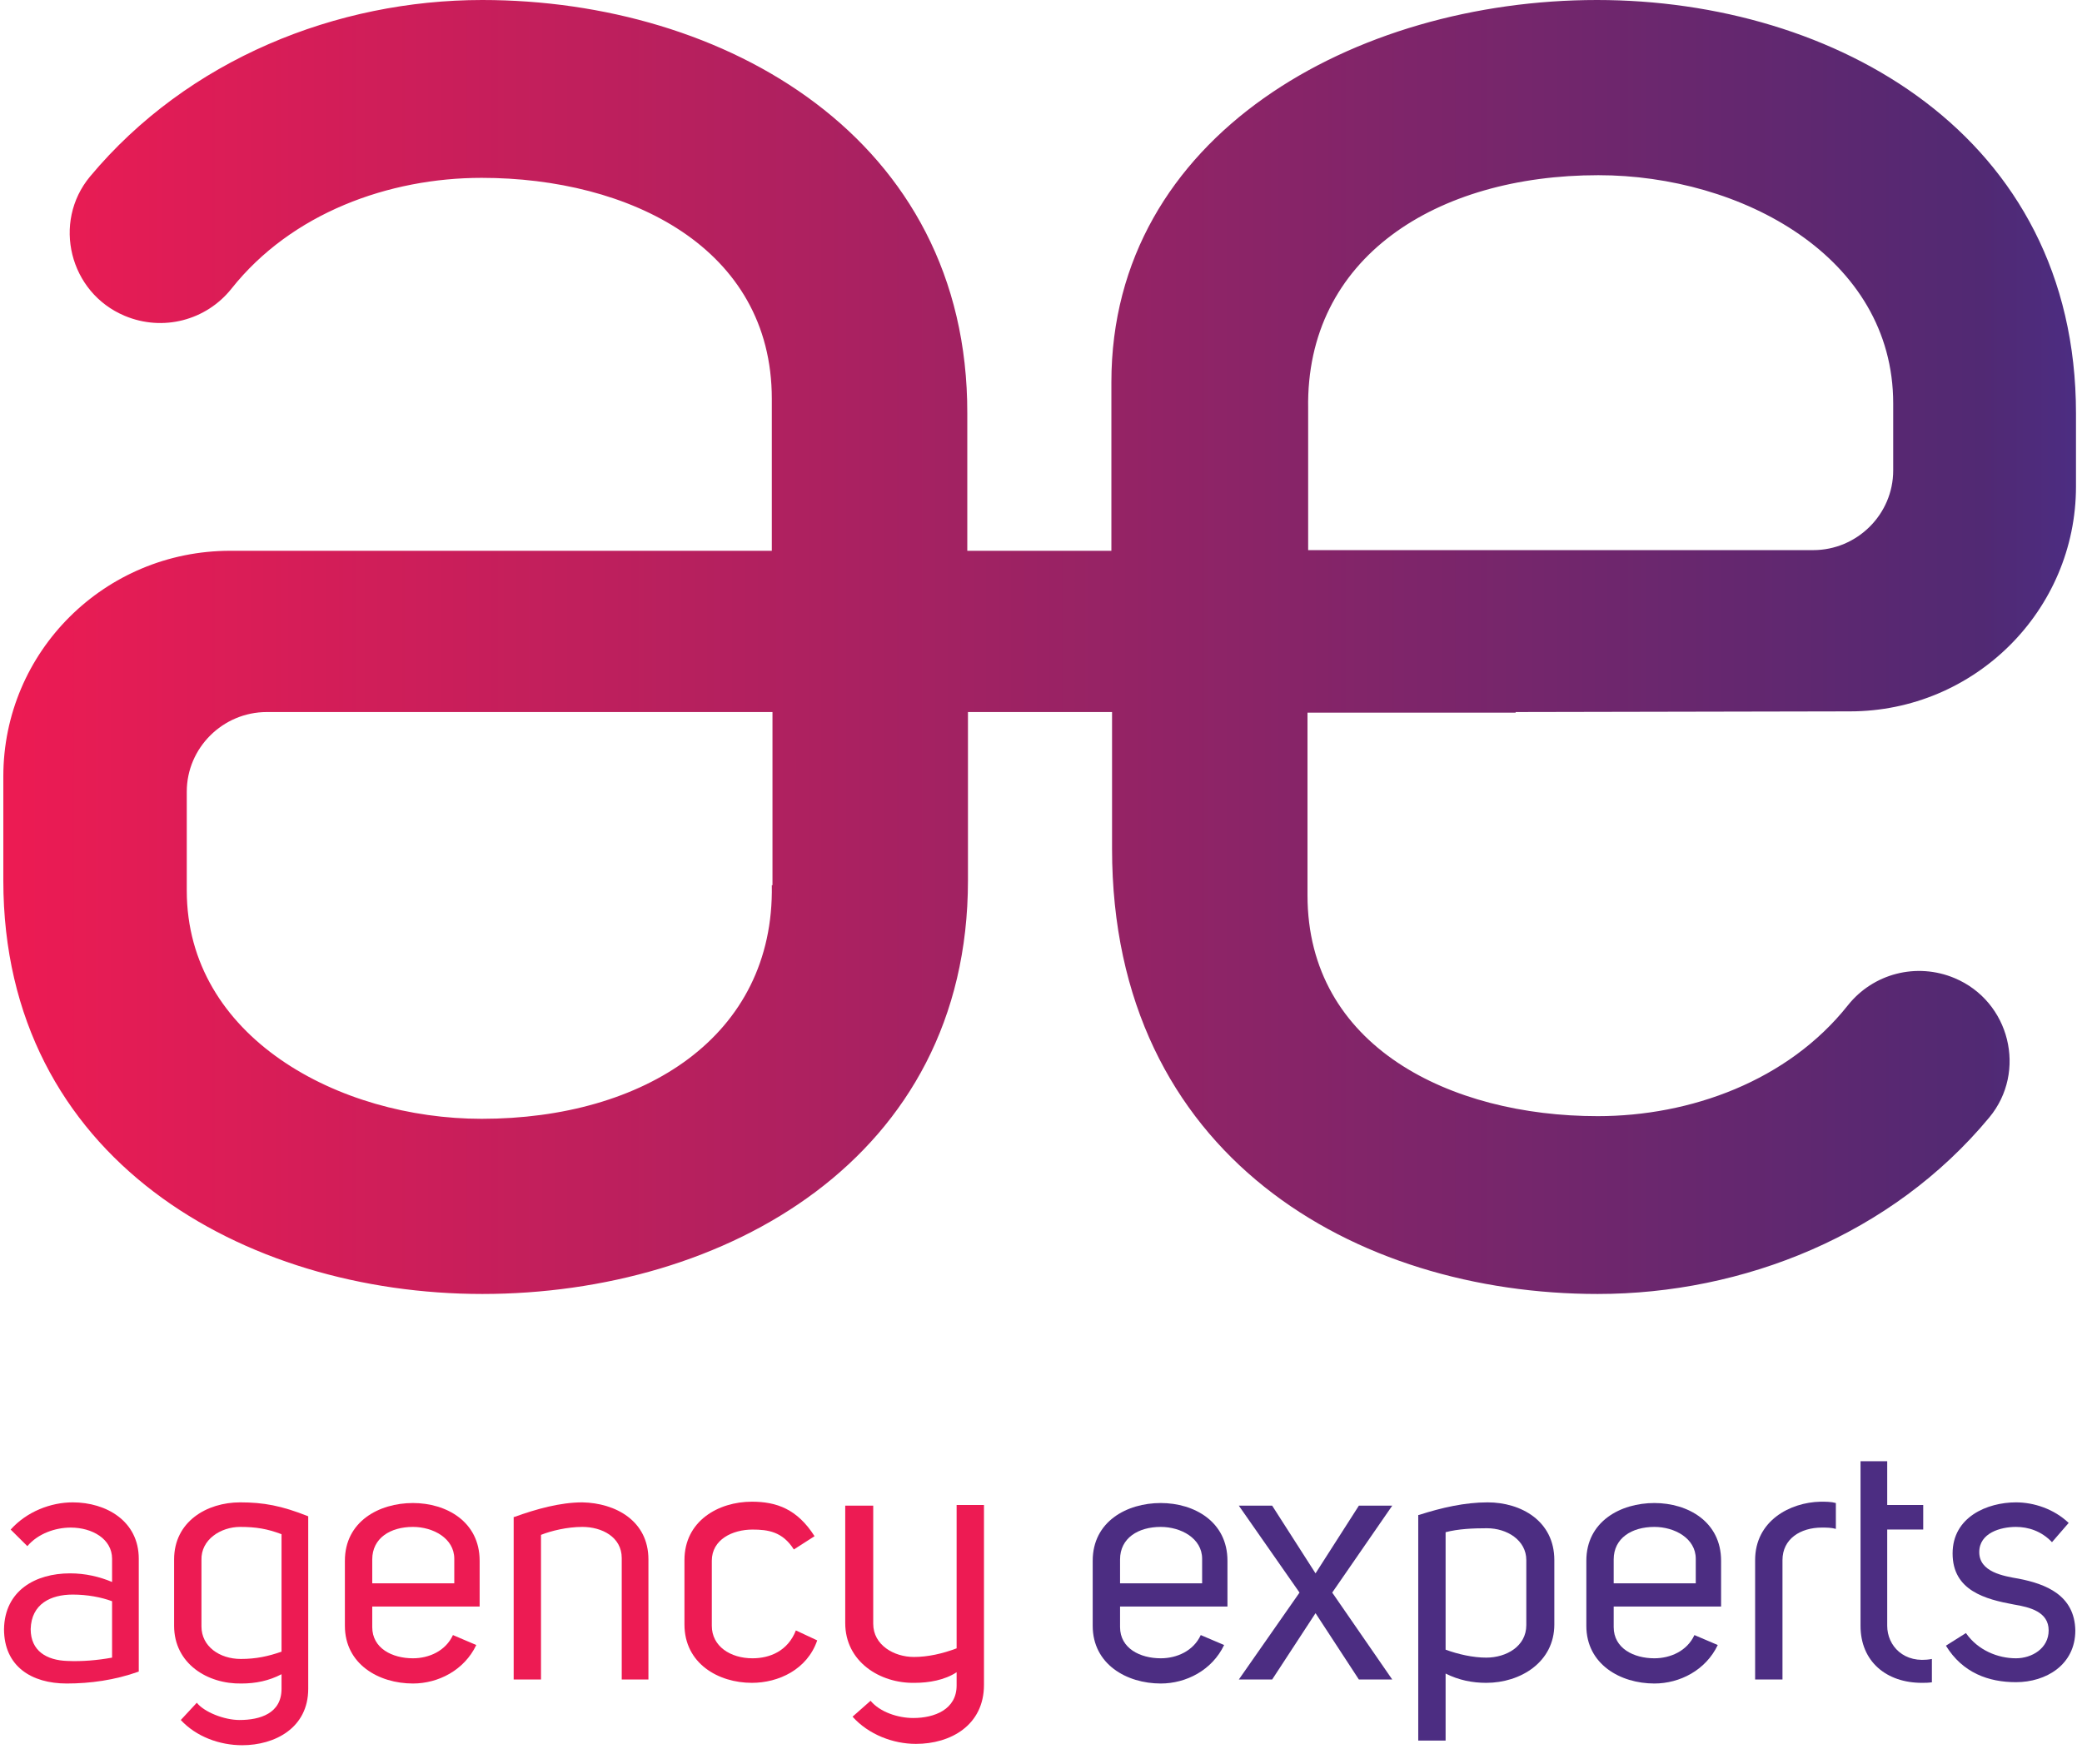 <svg width="72" height="61" viewBox="0 0 72 61" fill="none" xmlns="http://www.w3.org/2000/svg">
<path d="M52.414 24.622L63.972 24.599C68.286 24.599 71.792 21.111 71.792 16.82V14.296C71.792 4.658 63.441 0 55.228 0C46.877 0 38.434 4.658 38.434 13.217V19.046H33.451V14.296C33.474 4.75 25.03 0 16.679 0C11.65 0 6.505 2.042 3.114 6.104C1.799 7.687 2.399 10.119 4.314 10.922C5.629 11.473 7.128 11.083 8.005 9.982C10.081 7.366 13.449 6.15 16.656 6.15C21.755 6.15 26.691 8.559 26.691 13.791V19.046H20.347H7.959C3.622 19.046 0.115 22.533 0.115 26.847V30.45C0.115 40.087 8.466 44.745 16.679 44.745C25.03 44.745 33.474 40.087 33.474 30.45V24.622H38.457V29.348C38.457 39.995 46.9 44.745 55.251 44.745C60.281 44.745 65.425 42.703 68.793 38.642C70.108 37.058 69.508 34.626 67.594 33.823C66.279 33.272 64.779 33.662 63.903 34.764C61.826 37.38 58.458 38.596 55.251 38.596C50.153 38.596 45.216 36.186 45.216 30.955V24.644H52.414V24.622ZM26.691 30.61C26.784 35.842 22.262 38.688 16.656 38.688C11.719 38.688 6.459 35.865 6.459 30.794V27.375C6.459 25.861 7.705 24.622 9.228 24.622H20.37H26.714V30.61H26.691ZM45.239 14.135C45.147 8.903 49.669 6.058 55.275 6.058C60.211 6.058 65.471 8.88 65.471 13.951V16.269C65.471 17.783 64.225 19.023 62.703 19.023H45.239V14.135Z" fill="url(#paint0_linear)"/>
<path d="M3.876 53.901C3.876 53.213 3.184 52.823 2.446 52.823C1.915 52.823 1.315 53.029 0.946 53.465L0.369 52.892C0.923 52.272 1.754 51.951 2.515 51.951C3.668 51.951 4.799 52.593 4.799 53.901V57.802C3.968 58.1 3.115 58.215 2.307 58.215C1.085 58.215 0.139 57.618 0.139 56.333C0.162 55.003 1.223 54.406 2.423 54.406C2.953 54.406 3.438 54.521 3.876 54.704V53.901ZM3.876 55.37C3.507 55.232 3.022 55.14 2.515 55.14C1.754 55.14 1.085 55.462 1.061 56.333C1.061 57.091 1.615 57.412 2.33 57.435C2.838 57.458 3.368 57.412 3.876 57.32V55.37Z" fill="#ED1B53"/>
<path d="M6.806 58.88C7.06 59.202 7.752 59.477 8.282 59.477C8.997 59.477 9.736 59.248 9.736 58.399V57.894C9.297 58.123 8.836 58.215 8.352 58.215C7.175 58.238 6.021 57.527 6.021 56.219V53.924C6.021 52.616 7.152 51.951 8.305 51.951C9.113 51.951 9.736 52.065 10.659 52.433V58.399C10.659 59.752 9.505 60.349 8.375 60.349C7.59 60.349 6.783 60.051 6.252 59.477L6.806 58.88ZM9.736 53.052C9.251 52.868 8.859 52.8 8.305 52.8C7.636 52.8 6.944 53.236 6.967 53.947V56.242C6.967 56.93 7.59 57.366 8.328 57.366C8.859 57.366 9.274 57.274 9.736 57.114V53.052Z" fill="#ED1B53"/>
<path d="M12.873 56.264C12.873 56.999 13.565 57.343 14.28 57.343C14.834 57.343 15.41 57.091 15.664 56.54L16.471 56.884C16.056 57.756 15.156 58.215 14.28 58.215C13.103 58.215 11.927 57.55 11.927 56.219V53.97C11.927 52.616 13.103 51.974 14.28 51.974C15.433 51.974 16.587 52.616 16.587 53.97V55.553H12.873V56.264ZM15.71 53.901C15.71 53.19 14.972 52.8 14.28 52.8C13.495 52.8 12.873 53.19 12.873 53.924V54.75H15.71V53.901Z" fill="#ED1B53"/>
<path d="M17.787 52.456C18.548 52.18 19.378 51.951 20.14 51.951C21.293 51.974 22.424 52.593 22.424 53.924V58.077H21.501V53.878C21.501 53.144 20.809 52.8 20.14 52.8C19.609 52.8 19.056 52.937 18.709 53.075V58.077H17.764V52.456H17.787Z" fill="#ED1B53"/>
<path d="M27.453 53.58C27.061 52.96 26.554 52.892 26.023 52.892C25.331 52.892 24.616 53.236 24.616 53.97V56.219C24.616 56.93 25.262 57.343 26.023 57.343C26.623 57.343 27.246 57.091 27.523 56.379L28.261 56.724C27.915 57.733 26.923 58.192 26 58.192C24.846 58.192 23.67 57.527 23.67 56.173V53.947C23.67 52.593 24.846 51.928 26 51.928C26.854 51.928 27.569 52.18 28.169 53.121L27.453 53.58Z" fill="#ED1B53"/>
<path d="M30.106 58.812C30.429 59.202 31.052 59.408 31.583 59.408C32.321 59.408 33.082 59.11 33.082 58.284V57.825C32.667 58.1 32.113 58.192 31.629 58.192C30.429 58.215 29.23 57.458 29.23 56.127V52.065H30.198V56.15C30.198 56.884 30.914 57.297 31.606 57.297C32.09 57.297 32.598 57.182 33.082 56.999V52.042H34.028V58.261C34.028 59.66 32.874 60.303 31.675 60.303C30.89 60.303 30.037 59.982 29.483 59.362L30.106 58.812Z" fill="#ED1B53"/>
<path d="M38.734 56.264C38.734 56.999 39.426 57.343 40.141 57.343C40.695 57.343 41.272 57.091 41.525 56.54L42.333 56.884C41.917 57.756 41.018 58.215 40.141 58.215C38.965 58.215 37.788 57.55 37.788 56.219V53.97C37.788 52.616 38.965 51.974 40.141 51.974C41.295 51.974 42.448 52.616 42.448 53.97V55.553H38.734V56.264ZM41.572 53.901C41.572 53.19 40.833 52.8 40.141 52.8C39.357 52.8 38.734 53.19 38.734 53.924V54.75H41.572V53.901Z" fill="#4C2D82"/>
<path d="M48.147 58.077H46.993L45.494 55.783L43.994 58.077H42.841L44.94 55.071L42.841 52.065H43.994L45.494 54.406L46.993 52.065H48.147L46.071 55.071L48.147 58.077Z" fill="#4C2D82"/>
<path d="M49.069 52.387C49.853 52.134 50.661 51.951 51.445 51.951C52.599 51.951 53.752 52.593 53.752 53.947V56.173C53.752 57.481 52.575 58.192 51.399 58.192C50.914 58.192 50.453 58.1 49.992 57.871V60.188H49.046V52.387H49.069ZM49.992 57.045C50.43 57.205 50.938 57.32 51.399 57.32C52.091 57.32 52.783 56.93 52.783 56.196V53.947C52.783 53.259 52.114 52.846 51.422 52.846C50.938 52.846 50.43 52.868 49.992 52.983V57.045Z" fill="#4C2D82"/>
<path d="M55.805 56.264C55.805 56.999 56.497 57.343 57.212 57.343C57.766 57.343 58.343 57.091 58.597 56.54L59.404 56.884C58.989 57.756 58.089 58.215 57.212 58.215C56.036 58.215 54.859 57.55 54.859 56.219V53.97C54.859 52.616 56.036 51.974 57.212 51.974C58.366 51.974 59.519 52.616 59.519 53.97V55.553H55.805V56.264ZM58.643 53.901C58.643 53.19 57.904 52.8 57.212 52.8C56.428 52.8 55.805 53.19 55.805 53.924V54.75H58.643V53.901Z" fill="#4C2D82"/>
<path d="M63.488 52.868C63.326 52.823 63.165 52.823 63.003 52.823C62.265 52.823 61.642 53.213 61.642 53.947V58.077H60.696V53.947C60.696 52.593 61.896 51.951 62.957 51.928C63.142 51.928 63.326 51.928 63.488 51.974V52.868Z" fill="#4C2D82"/>
<path d="M66.832 58.169C66.694 58.192 66.579 58.192 66.463 58.192C65.24 58.192 64.341 57.458 64.341 56.219V50.528H65.264V52.042H66.509V52.891H65.264V56.219C65.264 56.907 65.84 57.55 66.809 57.366V58.169H66.832Z" fill="#4C2D82"/>
<path d="M67.986 56.471C68.401 57.068 69.093 57.343 69.716 57.343C70.27 57.343 70.847 56.999 70.847 56.379C70.847 55.737 70.201 55.576 69.647 55.484C68.655 55.301 67.525 55.003 67.525 53.718C67.525 52.456 68.724 51.951 69.716 51.951C70.339 51.951 71.031 52.18 71.539 52.662L70.962 53.328C70.593 52.937 70.132 52.8 69.716 52.8C69.186 52.8 68.447 53.006 68.447 53.672C68.447 54.36 69.278 54.498 69.808 54.59C70.754 54.773 71.746 55.163 71.769 56.379C71.769 57.572 70.754 58.169 69.716 58.169C68.77 58.169 67.871 57.848 67.294 56.907L67.986 56.471Z" fill="#4C2D82"/>
<defs>
<linearGradient id="paint0_linear" x1="0.115" y1="22.369" x2="71.814" y2="22.369" gradientUnits="userSpaceOnUse">
<stop stop-color="#ED1B53"/>
<stop offset="0.954" stop-color="#512973"/>
<stop offset="1" stop-color="#4C2D82"/>
</linearGradient>
</defs>
</svg>
